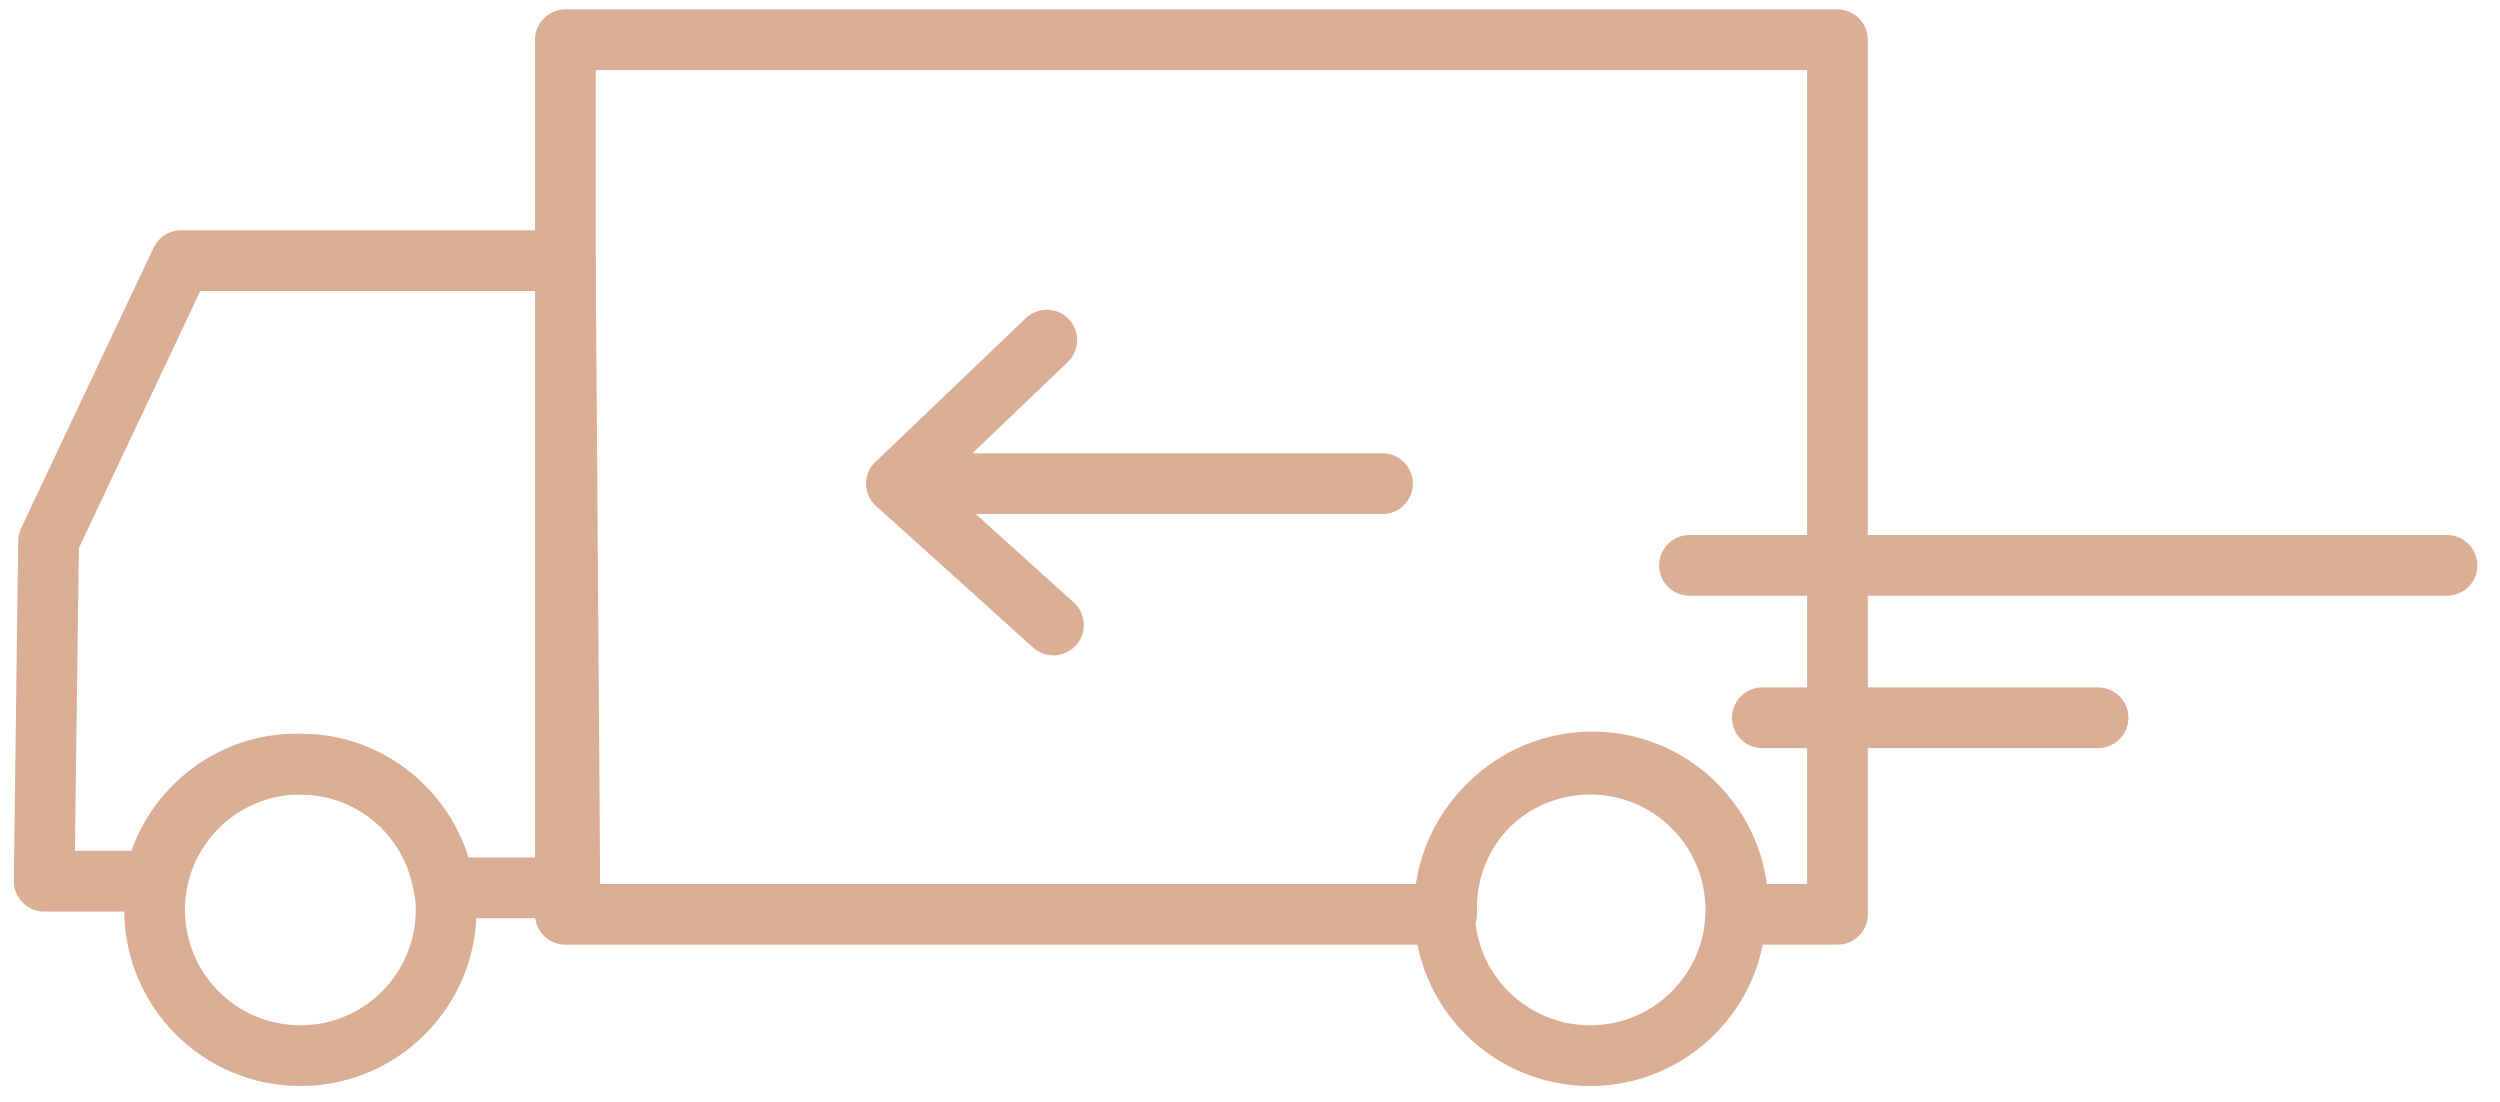 <?xml version="1.0" encoding="utf-8"?>
<!-- Generator: Adobe Illustrator 23.0.0, SVG Export Plug-In . SVG Version: 6.00 Build 0)  -->
<svg version="1.1" id="Layer_1" xmlns="http://www.w3.org/2000/svg" xmlns:xlink="http://www.w3.org/1999/xlink" x="0px" y="0px"
	 viewBox="0 0 113.2 49.9" style="enable-background:new 0 0 113.2 49.9;" xml:space="preserve">
<style type="text/css">
	.st0{fill:none;stroke:#DAAF96;stroke-width:2.75;stroke-linecap:round;stroke-linejoin:round;}
</style>
<title>BenefitsIconall</title>
<path id="XMLID_8_" class="st0" d="M13.6,34.6c3.3,0,6,2.4,6.5,5.6h5.7l-0.2-28.4H8.2l-6,12.7L2,39.9h5
	C7.6,36.8,10.4,34.5,13.6,34.6z"/>
<path id="XMLID_7_" class="st0" d="M25.6,1.8v39.6h39.9c0-0.1,0-0.2,0-0.3c0-3.6,2.9-6.6,6.6-6.6c3.6,0,6.6,2.9,6.6,6.6
	c0,0.1,0,0.2,0,0.3h4.5V1.8H25.6z"/>
<circle id="XMLID_6_" class="st0" cx="13.6" cy="41.2" r="6.6"/>
<circle id="XMLID_5_" class="st0" cx="72" cy="41.2" r="6.6"/>
<line id="XMLID_4_" class="st0" x1="76.5" y1="25.6" x2="110.8" y2="25.6"/>
<line id="XMLID_3_" class="st0" x1="79.8" y1="32.5" x2="95" y2="32.5"/>
<polyline id="XMLID_2_" class="st0" points="47.7,28.3 40.6,21.9 47.4,15.4 "/>
<path id="XMLID_1_" class="st0" d="M62.6,21.9c-7.3,0-14.7,0-22,0"/>
</svg>

